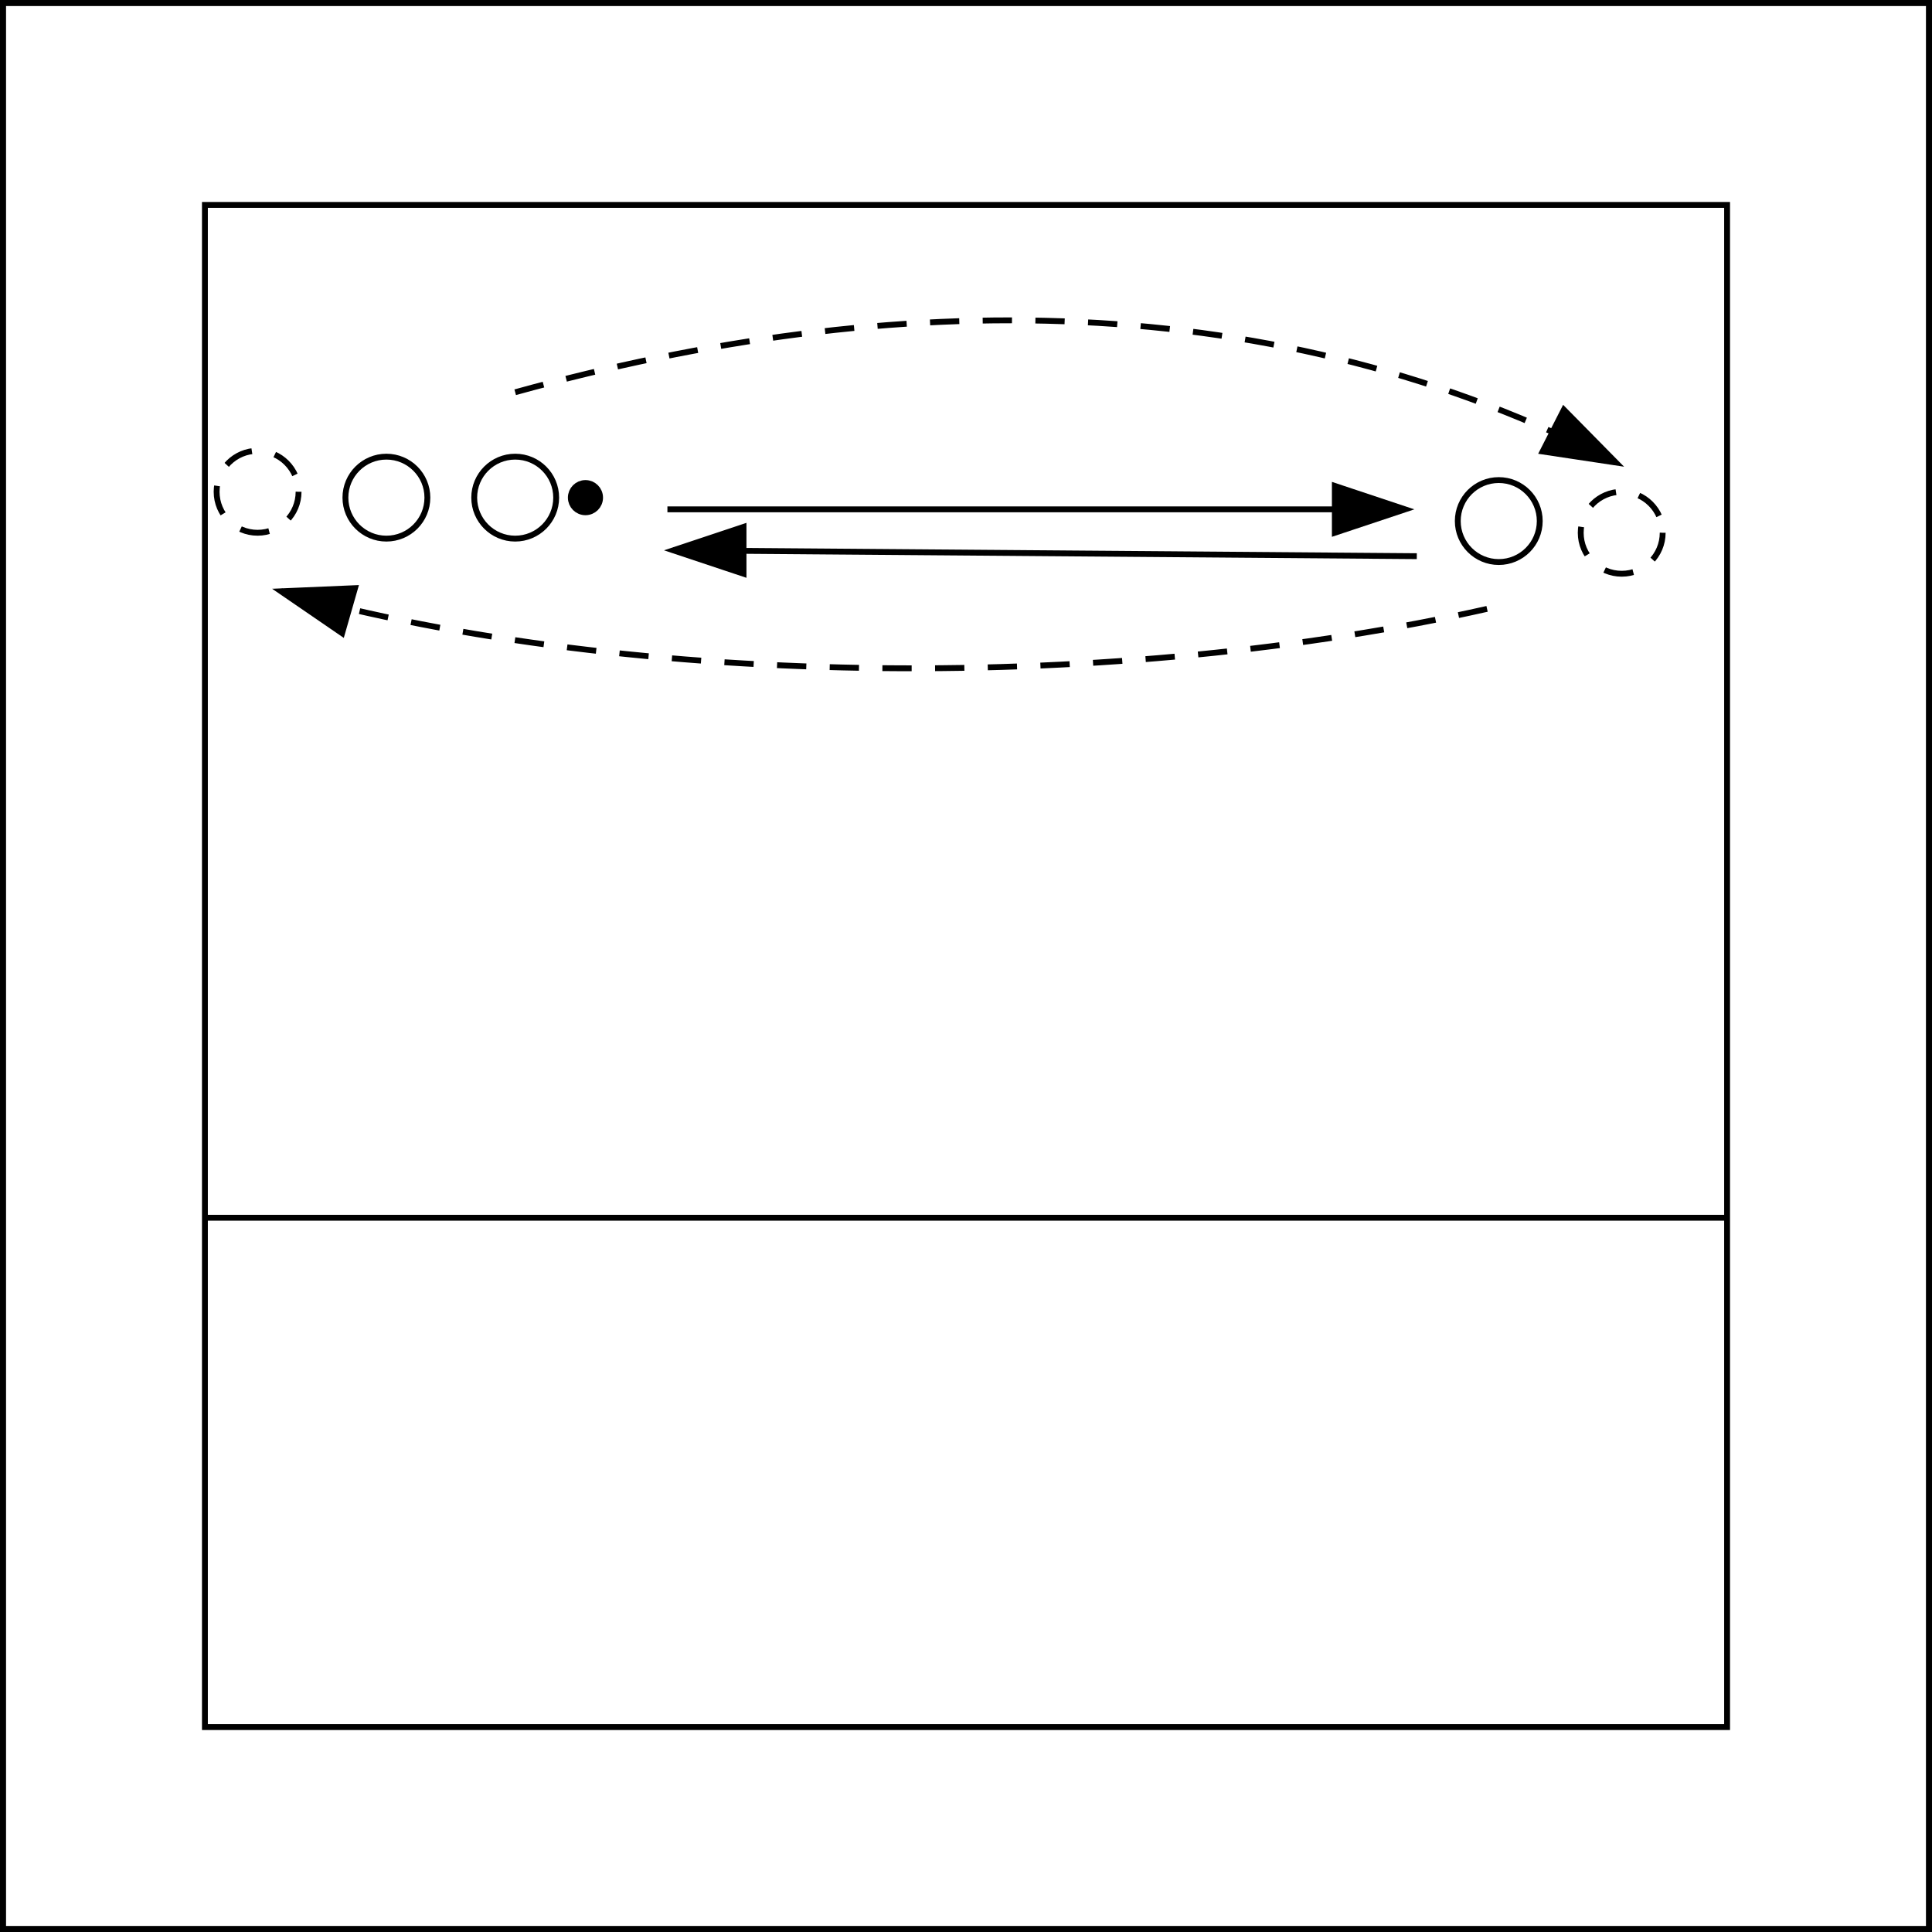 <svg xmlns="http://www.w3.org/2000/svg" version="1.1" width="330" height="330" viewBox="0 0 330 330"><rect x="0" y="0" width="330" height="330" fill="#808080" stroke="none"/><rect x="0" y="0" width="330" height="330" stroke="black" stroke-width="2" fill="white" /><rect x="35" y="35" width="260" height="260" stroke="black" stroke-width="1" fill="none" /><line x1="35" y1="208" x2="295" y2="208" stroke="black" stroke-width="1" /><circle cx="66" cy="85" r="7" stroke="black" stroke-width="1" fill="white" /><circle cx="256" cy="89" r="7" stroke="black" stroke-width="1" fill="white" /><circle cx="88" cy="85" r="7" stroke="black" stroke-width="1" fill="white" /><circle cx="100" cy="85" r="2" stroke="black" stroke-width="2" fill="black" /><circle cx="277" cy="91" r="7" stroke="black" stroke-width="1" stroke-dasharray="5, 4" fill="white" /><circle cx="44" cy="84" r="7" stroke="black" stroke-width="1" stroke-dasharray="5, 4" fill="white" /><line x1="114" y1="87" x2="240" y2="87" stroke="black" stroke-width="1" /><path d="M 240 87 L 244 99 L 236 99 z" stroke="black" stroke-width="1" fill="black" transform="rotate(90 240 87)" /><line x1="242" y1="95" x2="115" y2="94" stroke="black" stroke-width="1" /><path d="M 115 94 L 119 106 L 111 106 z" stroke="black" stroke-width="1" fill="black" transform="rotate(-90 115 94)" /><path d="M 88, 67 C 153, 49 218, 49 276, 79" stroke="black" stroke-width="1" fill="none" stroke-dasharray="5, 4" /><path d="M 276 79 L 280 91 L 272 91 z" stroke="black" stroke-width="1" fill="black" transform="rotate(-243 276 79)" /><path d="M 254, 104 C 192, 118 109, 118 48, 101" stroke="black" stroke-width="1" fill="none" stroke-dasharray="5, 4" /><path d="M 48 101 L 52 113 L 44 113 z" stroke="black" stroke-width="1" fill="black" transform="rotate(-74 48 101)" /><rect x="0" y="0" width="330" height="330" stroke="black" stroke-width="2" fill="none" /></svg>